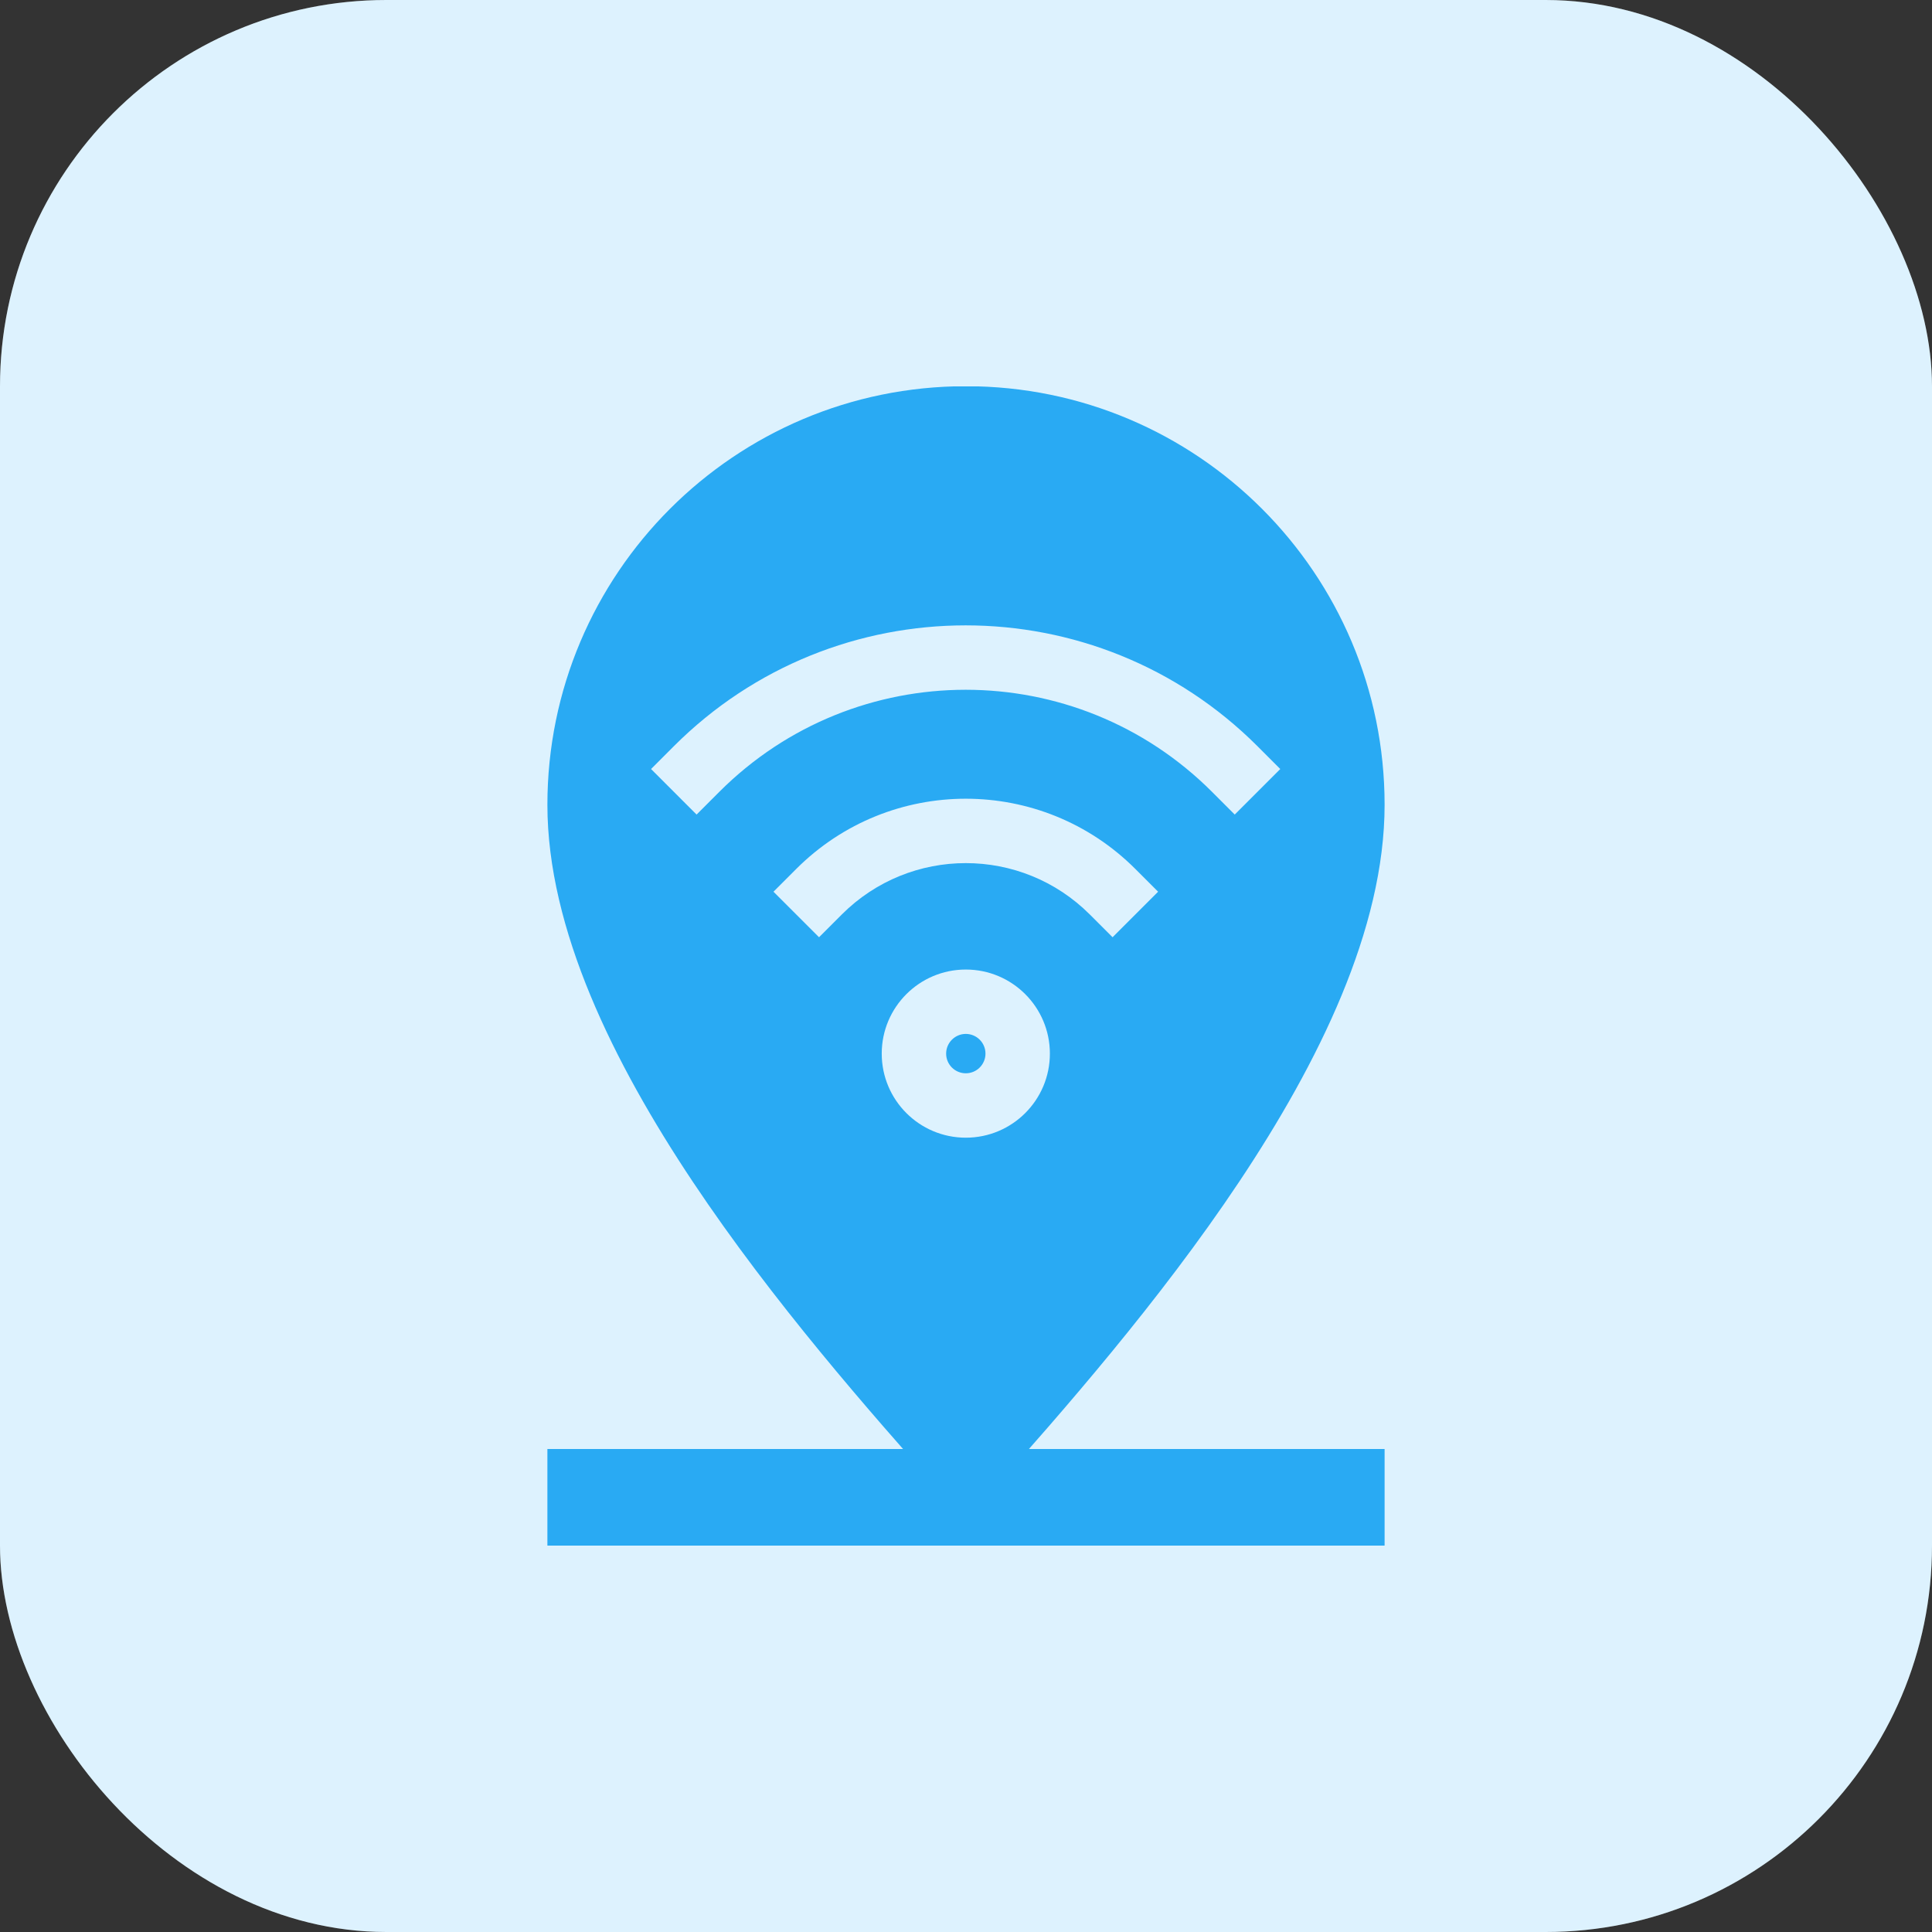 <svg xmlns="http://www.w3.org/2000/svg" width="60" height="60" viewBox="0 0 60 60" fill="none"><rect x="0" y="0" width="60" height="60" fill="#333333" stroke="none"/><rect width="60" height="60" rx="12" fill="white"></rect><rect width="60" height="60" rx="12" fill="#29AAF3" fill-opacity="0.16"></rect><g clip-path="url(#clip0_22077_31490)"><g clip-path="url(#clip1_22077_31490)"><path d="M17 24.994C17 17.815 22.82 11.994 30 11.994C37.18 11.994 43 17.814 43 24.994C43 28.854 40.944 33.01 38.484 36.7C36 40.426 32.974 43.862 30.809 46.297C30.604 46.528 30.309 46.66 30 46.66C29.691 46.66 29.396 46.528 29.191 46.297C27.026 43.862 24 40.426 21.515 36.7C19.055 33.01 17 28.854 17 24.994ZM29.994 30.11C28.552 30.11 27.383 31.279 27.383 32.721C27.383 34.163 28.552 35.332 29.994 35.332C31.436 35.332 32.605 34.163 32.605 32.721C32.605 31.279 31.436 30.11 29.994 30.11ZM24.021 27.693L25.436 29.107L26.143 28.4C28.269 26.273 31.718 26.273 33.845 28.4L34.552 29.107L35.966 27.693L35.259 26.986C32.351 24.078 27.636 24.078 24.728 26.986L24.021 27.693ZM20.219 23.883L21.633 25.297L22.34 24.59C26.565 20.365 33.414 20.365 37.639 24.59L38.346 25.297L39.76 23.883L39.053 23.175C34.047 18.17 25.932 18.17 20.926 23.175L20.219 23.883ZM29.383 32.721C29.383 32.384 29.657 32.11 29.994 32.109C30.332 32.11 30.605 32.383 30.605 32.721C30.605 33.058 30.331 33.332 29.994 33.332C29.657 33.332 29.383 33.059 29.383 32.721Z" fill="#29AAF3"></path><rect x="17" y="45" width="26" height="3" fill="#29AAF3"></rect></g></g><defs><clipPath id="clip0_22077_31490"><rect width="36" height="36" fill="white" transform="translate(12 12)"></rect></clipPath><clipPath id="clip1_22077_31490"><rect width="36" height="36" fill="white" transform="translate(12 12)"></rect></clipPath></defs></svg>